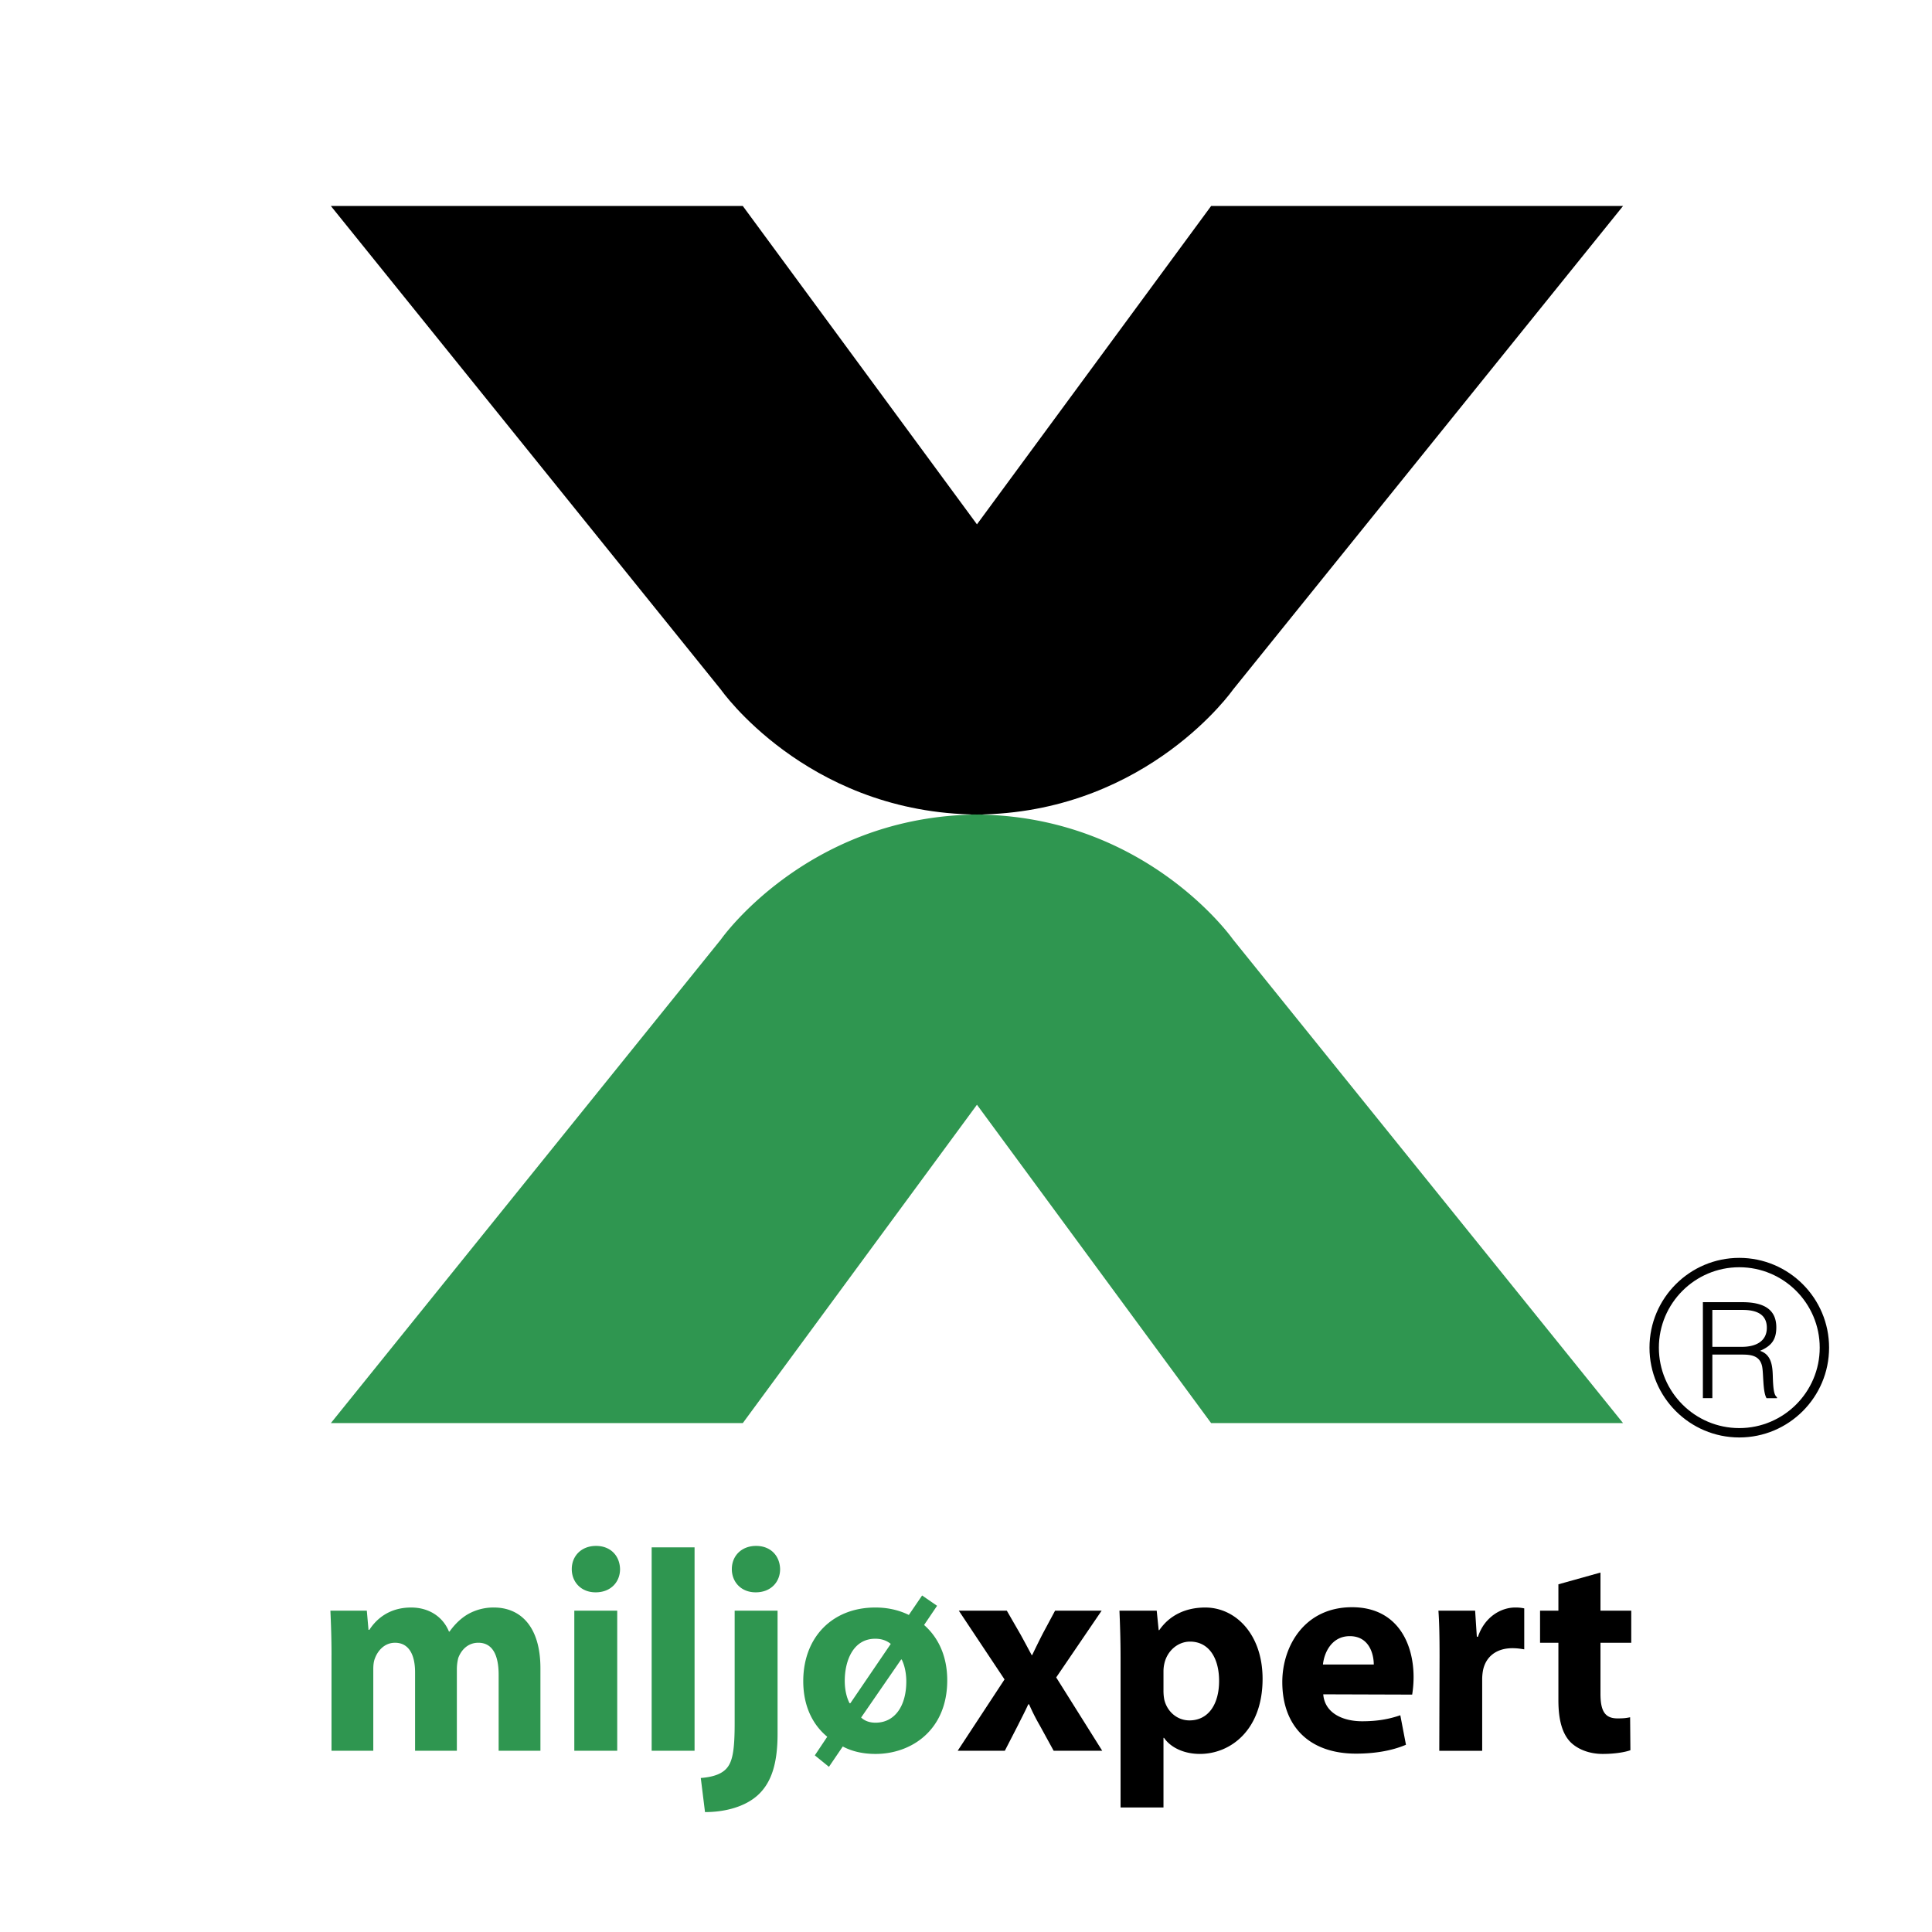 <svg xmlns="http://www.w3.org/2000/svg" width="2500" height="2500" viewBox="0 0 192.756 192.756"><g fill-rule="evenodd" clip-rule="evenodd"><path fill="#fff" d="M0 0h192.756v192.756H0V0z"/><path d="M120.834 20.552L97.471 52.314 74.109 20.552H33.011l38.925 48.267s8.363 11.934 24.79 12.433c.148.004.28.024.434.024.105 0 .207-.007.311-.008.105.001.207.008.312.008.152 0 .285-.02.432-.024 16.428-.499 24.791-12.433 24.791-12.433l38.926-48.267h-41.098z"/><path d="M120.834 141.983L97.471 110.22l-23.362 31.763H33.011l38.925-48.267s8.363-11.934 24.79-12.433c.148-.004.28-.024.434-.024.105 0 .207.007.311.007.105 0 .207-.007.312-.007.152 0 .285.02.432.024 16.428.499 24.791 12.433 24.791 12.433l38.926 48.267h-41.098zM33.076 165.155c0-1.744-.056-3.202-.112-4.46h3.633l.169 1.916h.084c.591-.915 1.831-2.229 4.168-2.229 1.803 0 3.183.943 3.774 2.4h.057c.535-.743 1.126-1.314 1.803-1.715a5.177 5.177 0 0 1 2.619-.686c2.647 0 4.647 1.886 4.647 6.06v8.233H49.75v-7.576c0-2.029-.648-3.201-2.028-3.201-1.015 0-1.69.687-2 1.516a4.593 4.593 0 0 0-.141 1.085v8.177h-4.169v-7.833c0-1.744-.62-2.944-2-2.944-1.098 0-1.746.857-2 1.543-.141.344-.169.744-.169 1.115v8.119h-4.169v-9.52h.002zM59.412 158.866c-1.437 0-2.366-1.029-2.366-2.315 0-1.314.958-2.315 2.422-2.315 1.464 0 2.366 1.001 2.394 2.315 0 1.286-.93 2.315-2.422 2.315h-.028zm-2.113 15.809v-13.979h4.282v13.979h-4.282zM65.016 154.378h4.281v20.297h-4.281v-20.297zM69.917 177.391c1.099-.086 2-.343 2.535-.915.62-.658.845-1.772.845-4.545v-11.235h4.281v12.292c0 3.031-.648 4.889-1.944 6.09-1.268 1.172-3.267 1.715-5.295 1.715l-.422-3.402zm5.464-18.525c-1.436 0-2.366-1.029-2.366-2.315 0-1.314.957-2.315 2.422-2.315 1.465 0 2.366 1.001 2.394 2.315 0 1.286-.929 2.315-2.422 2.315h-.028zM87.351 160.382c1.211 0 2.338.257 3.324.742l1.324-1.943 1.493 1.029-1.296 1.915c1.465 1.286 2.31 3.173 2.31 5.518 0 4.974-3.577 7.347-7.154 7.347-1.183 0-2.31-.229-3.268-.743l-1.38 2.029-1.409-1.144 1.24-1.857c-1.493-1.23-2.394-3.116-2.394-5.546 0-4.403 2.929-7.347 7.182-7.347h.028zm1.521 3.63c-.422-.344-.929-.515-1.549-.515-2.225 0-3.042 2.229-3.042 4.202 0 .772.141 1.572.479 2.229h.084l4.028-5.916zm-2.957 7.346c.395.372.901.515 1.437.515 1.916 0 3.07-1.657 3.07-4.116 0-.658-.113-1.486-.451-2.173l-.056-.028-4 5.802z" fill="#2f9650"/><path d="M100.449 160.695l1.352 2.345c.395.714.76 1.4 1.127 2.086h.055c.367-.771.705-1.458 1.072-2.172l1.211-2.259h4.646l-4.535 6.661 4.592 7.318h-4.846l-1.379-2.516a20.762 20.762 0 0 1-1.07-2.115h-.084c-.338.743-.705 1.43-1.043 2.115l-1.295 2.516h-4.704l4.675-7.118-4.563-6.861h4.789zM111.799 165.384c0-1.829-.057-3.373-.111-4.688h3.717l.197 1.944h.057c1.014-1.458 2.592-2.258 4.592-2.258 3.014 0 5.717 2.658 5.717 7.117 0 5.089-3.182 7.49-6.254 7.49-1.66 0-2.955-.687-3.576-1.601h-.057v6.945H111.8v-14.949h-.001zm4.281 3.288c0 .343.029.628.084.914.283 1.172 1.27 2.059 2.508 2.059 1.859 0 2.957-1.572 2.957-3.945 0-2.229-.986-3.916-2.9-3.916-1.211 0-2.281.914-2.564 2.201a3.484 3.484 0 0 0-.084.771v1.916h-.001zM132.021 169.043c.141 1.83 1.887 2.688 3.885 2.688 1.467 0 2.648-.2 3.803-.601l.564 2.944c-1.408.601-3.127.886-4.986.886-4.676 0-7.352-2.744-7.352-7.146 0-3.546 2.197-7.462 6.957-7.462 4.451 0 6.141 3.517 6.141 6.976 0 .743-.084 1.4-.141 1.743l-8.871-.028zm5.041-2.974c0-1.028-.451-2.83-2.395-2.83-1.83 0-2.564 1.688-2.676 2.83h5.071zM143.625 165.298c0-2.059-.027-3.402-.113-4.603h3.662l.17 2.602h.111c.705-2.058 2.367-2.915 3.719-2.915.395 0 .592.028.9.086v4.087c-.365-.057-.703-.114-1.182-.114-1.578 0-2.648.829-2.93 2.201a4.943 4.943 0 0 0-.084.972v7.062h-4.281l.028-9.378zM159.68 156.894v3.802h3.07v3.202h-3.07v5.088c0 1.687.422 2.459 1.689 2.459.592 0 .873-.028 1.268-.114l.029 3.287c-.535.2-1.578.372-2.762.372-1.379 0-2.533-.486-3.238-1.201-.789-.829-1.184-2.173-1.184-4.145v-5.746h-1.83v-3.202h1.83v-2.63l4.198-1.172zM170.842 135.146v4.35h-.945v-9.578h3.92c2.195 0 3.406.745 3.406 2.514 0 1.211-.473 1.85-1.627 2.341 1.182.387 1.25 1.584 1.279 2.595.041 1.45.166 1.85.416 2.035v.094h-1.043c-.389-.652-.291-2.448-.443-3.18-.223-1.037-1.043-1.17-1.988-1.17h-2.975v-.001zm2.947-.772c1.402 0 2.488-.559 2.488-1.901 0-1.438-1.168-1.783-2.434-1.783h-3.002v3.685h2.948v-.001z"/><path d="M164.57 134.457c0 4.94 4.02 8.959 8.959 8.959 4.941 0 8.959-4.019 8.959-8.959s-4.018-8.959-8.959-8.959c-4.939 0-8.959 4.019-8.959 8.959zm.936 0c0-4.425 3.6-8.024 8.023-8.024 4.426 0 8.025 3.6 8.025 8.024s-3.6 8.024-8.025 8.024c-4.424 0-8.023-3.599-8.023-8.024z"/></g></svg>